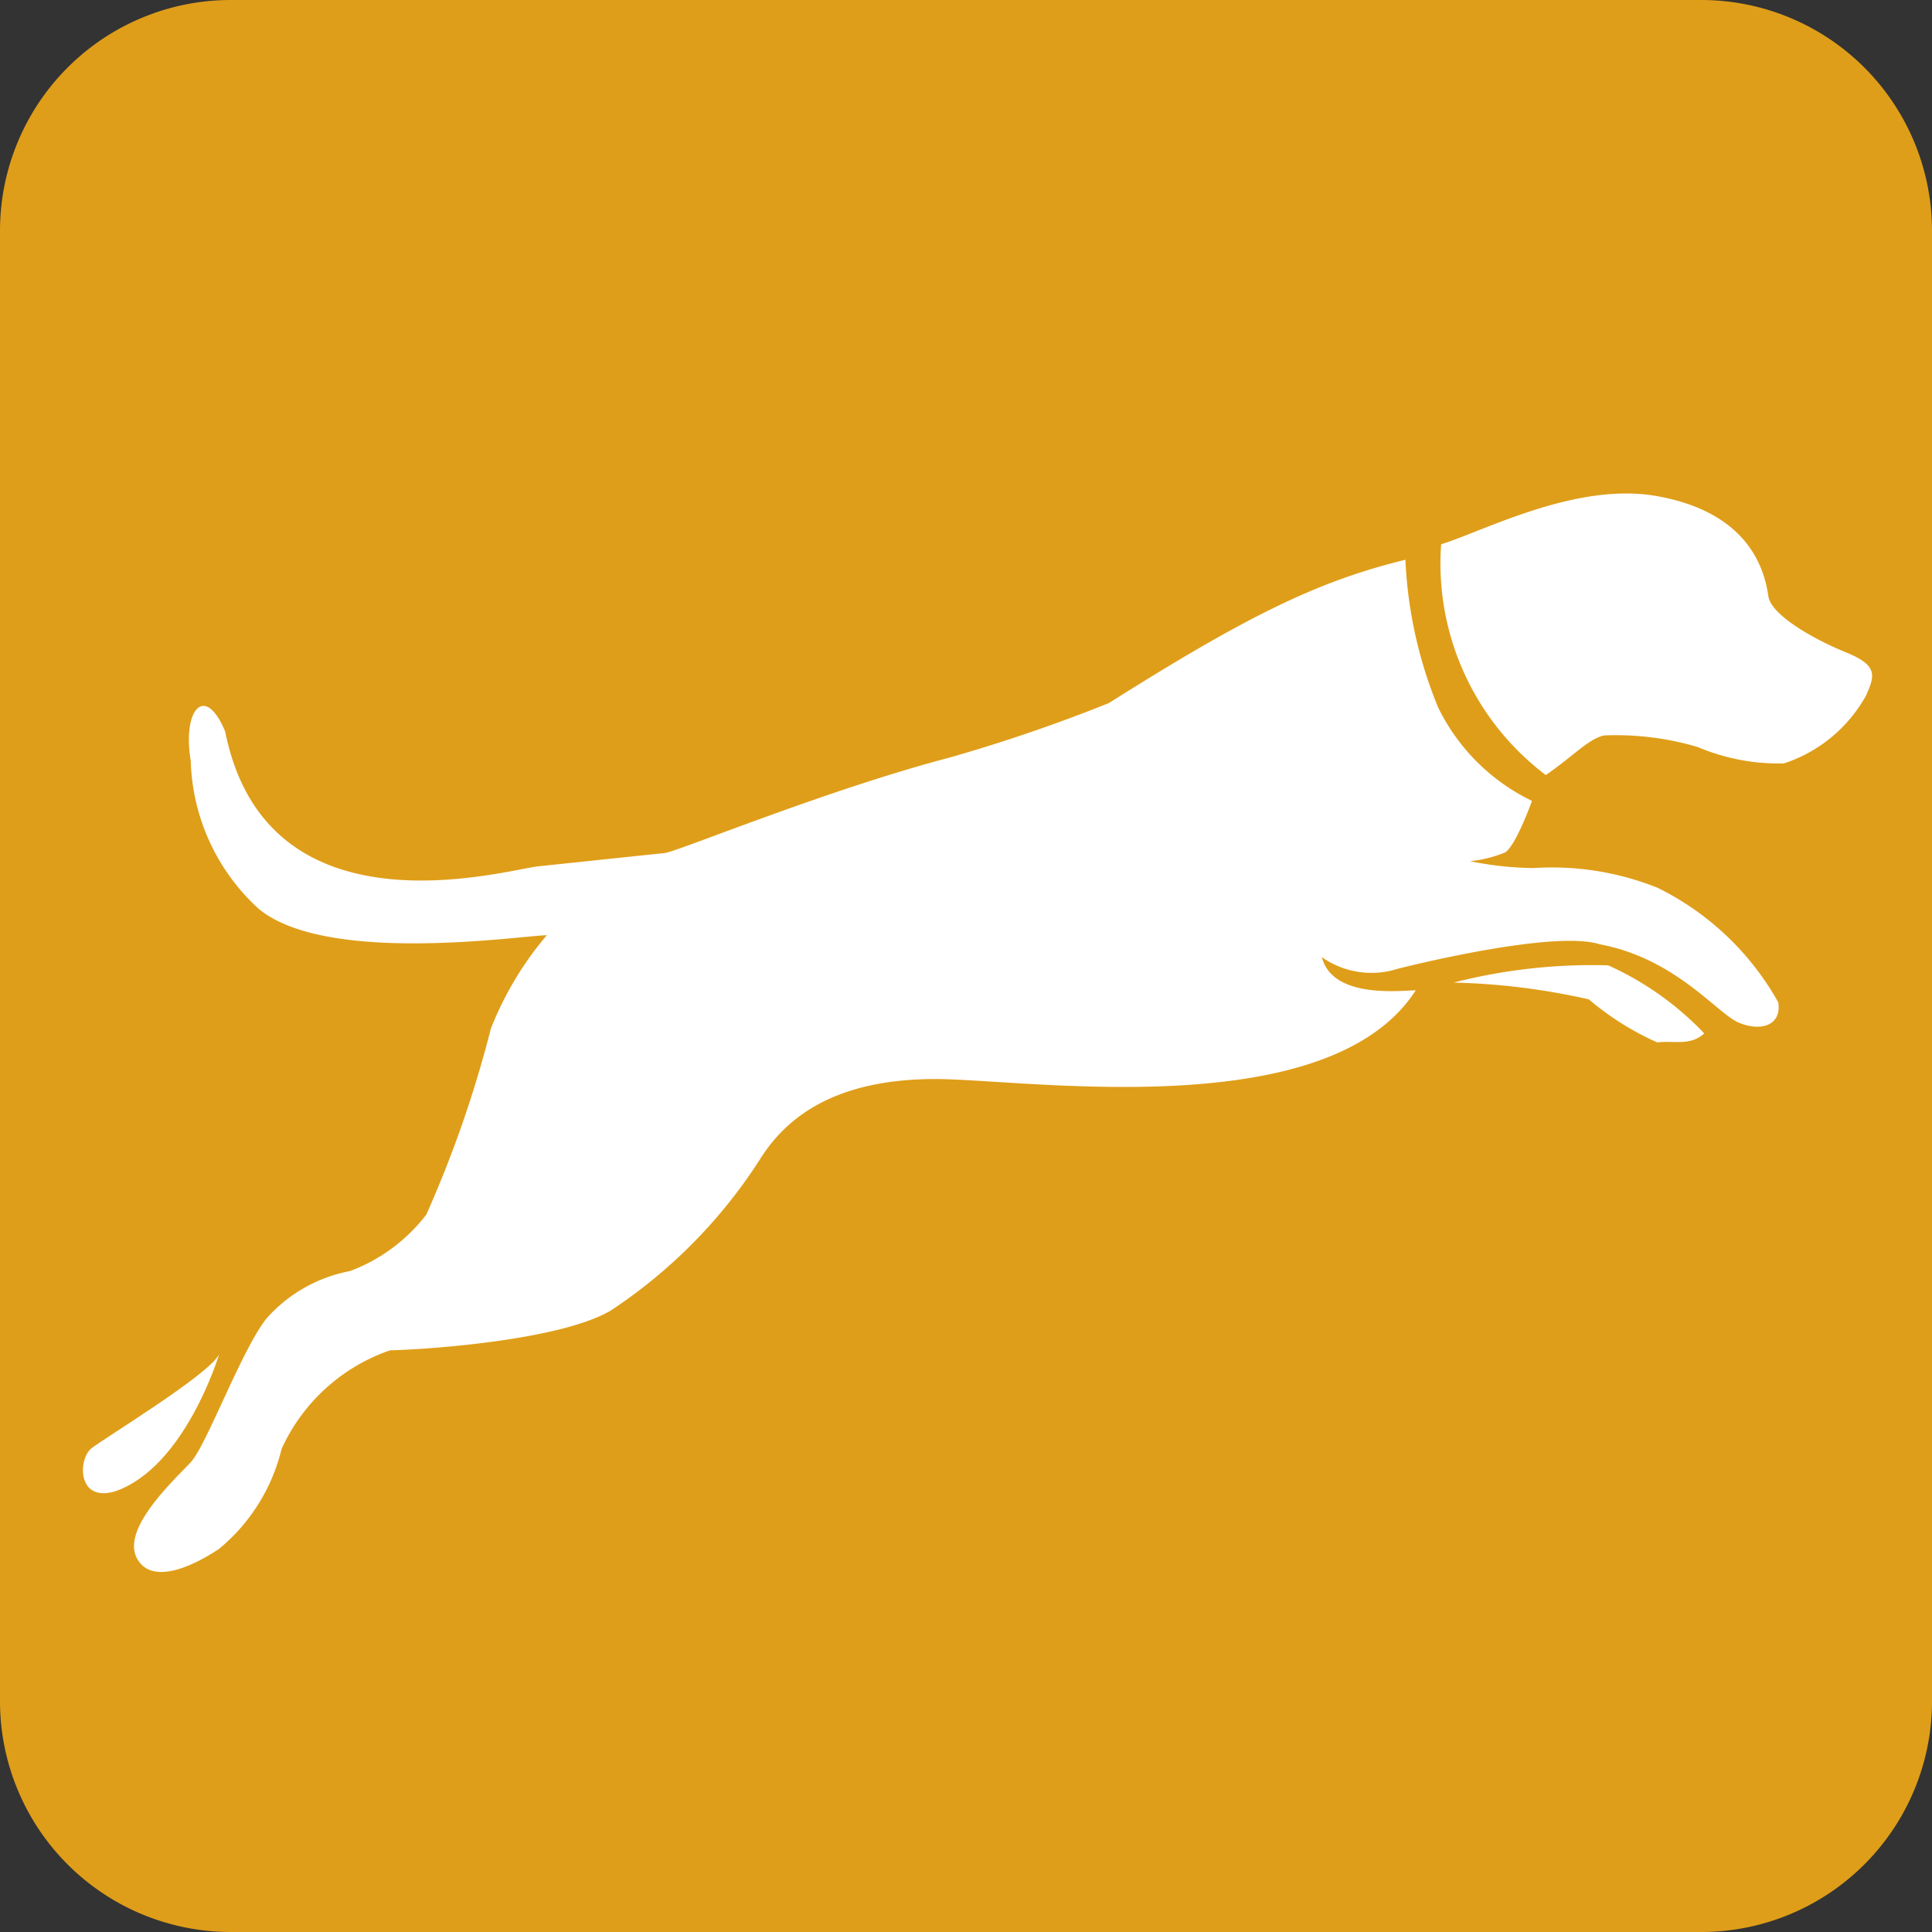 <svg xmlns="http://www.w3.org/2000/svg" viewBox="0 0 44.87 44.87"><rect x="0" y="0" width="44.87" height="44.87" fill="#333333" stroke="none"/><defs><style>.cls-1{fill:#df9e19;}.cls-2{fill:#fff;}</style></defs><g id="Layer_2" data-name="Layer 2"><g id="Layer_2-2" data-name="Layer 2"><path class="cls-1" d="M39.51,44.87a5.36,5.36,0,0,0,5.36-5.36V5.36A5.36,5.36,0,0,0,39.51,0H5.36A5.36,5.36,0,0,0,0,5.36V39.51a5.36,5.36,0,0,0,5.36,5.36Z"/><path class="cls-2" d="M32.64,13c-2,.49-3.61,1.26-6.89,3.33a37.92,37.92,0,0,1-3.68,1.26c-2.83.74-6.24,2.15-6.62,2.22l-2.95.31c-.76.08-6.3,1.72-7.27-3.13-.47-1.13-1-.51-.8.68A4.83,4.83,0,0,0,6,21.1c1.57,1.32,6.1.63,6.7.62a7.7,7.7,0,0,0-1.3,2.17A26.84,26.84,0,0,1,9.9,28.21a4,4,0,0,1-1.77,1.31,3.45,3.45,0,0,0-1.94,1.1c-.58.73-1.39,2.94-1.76,3.34S2.81,35.5,3.18,36.19s1.45.09,1.91-.22a4.33,4.33,0,0,0,1.45-2.32,4.31,4.31,0,0,1,2.52-2.29c.38,0,3.83-.17,5.12-.92a11.89,11.89,0,0,0,3.46-3.5c.73-1.18,2-1.87,4.05-1.88S30.84,26.17,32.88,23c-.33,0-1.93.21-2.18-.77a2,2,0,0,0,1.76.27s3.59-.92,4.69-.57c1.77.33,2.73,1.61,3.23,1.82s1,.08.92-.47a6.5,6.5,0,0,0-2.8-2.66,6.59,6.59,0,0,0-2.88-.46A7.65,7.65,0,0,1,34.14,20a2.88,2.88,0,0,0,.81-.2c.25-.14.63-1.2.63-1.2a4.69,4.69,0,0,1-2.18-2.17A10.17,10.17,0,0,1,32.64,13Z"/><path class="cls-2" d="M39.58,24a7.09,7.09,0,0,0-2.23-1.58,12.94,12.94,0,0,0-3.59.4,15.78,15.78,0,0,1,3.14.39,6.6,6.6,0,0,0,1.59,1C38.87,24.16,39.26,24.3,39.58,24Z"/><path class="cls-2" d="M5.09,31.45s-.79,2.64-2.43,3.19c-.88.25-.84-.76-.54-1S4.88,31.91,5.09,31.45Z"/><path class="cls-2" d="M33.47,12.64A6.16,6.16,0,0,0,35.9,18c.63-.43,1-.85,1.36-.92a6.68,6.68,0,0,1,2.17.27,4.82,4.82,0,0,0,2,.38,3.38,3.38,0,0,0,1.91-1.58c.21-.47.27-.7-.47-1s-1.73-.86-1.8-1.3c-.13-.94-.73-2-2.6-2.33S34.45,12.34,33.47,12.64Z"/></g></g></svg>